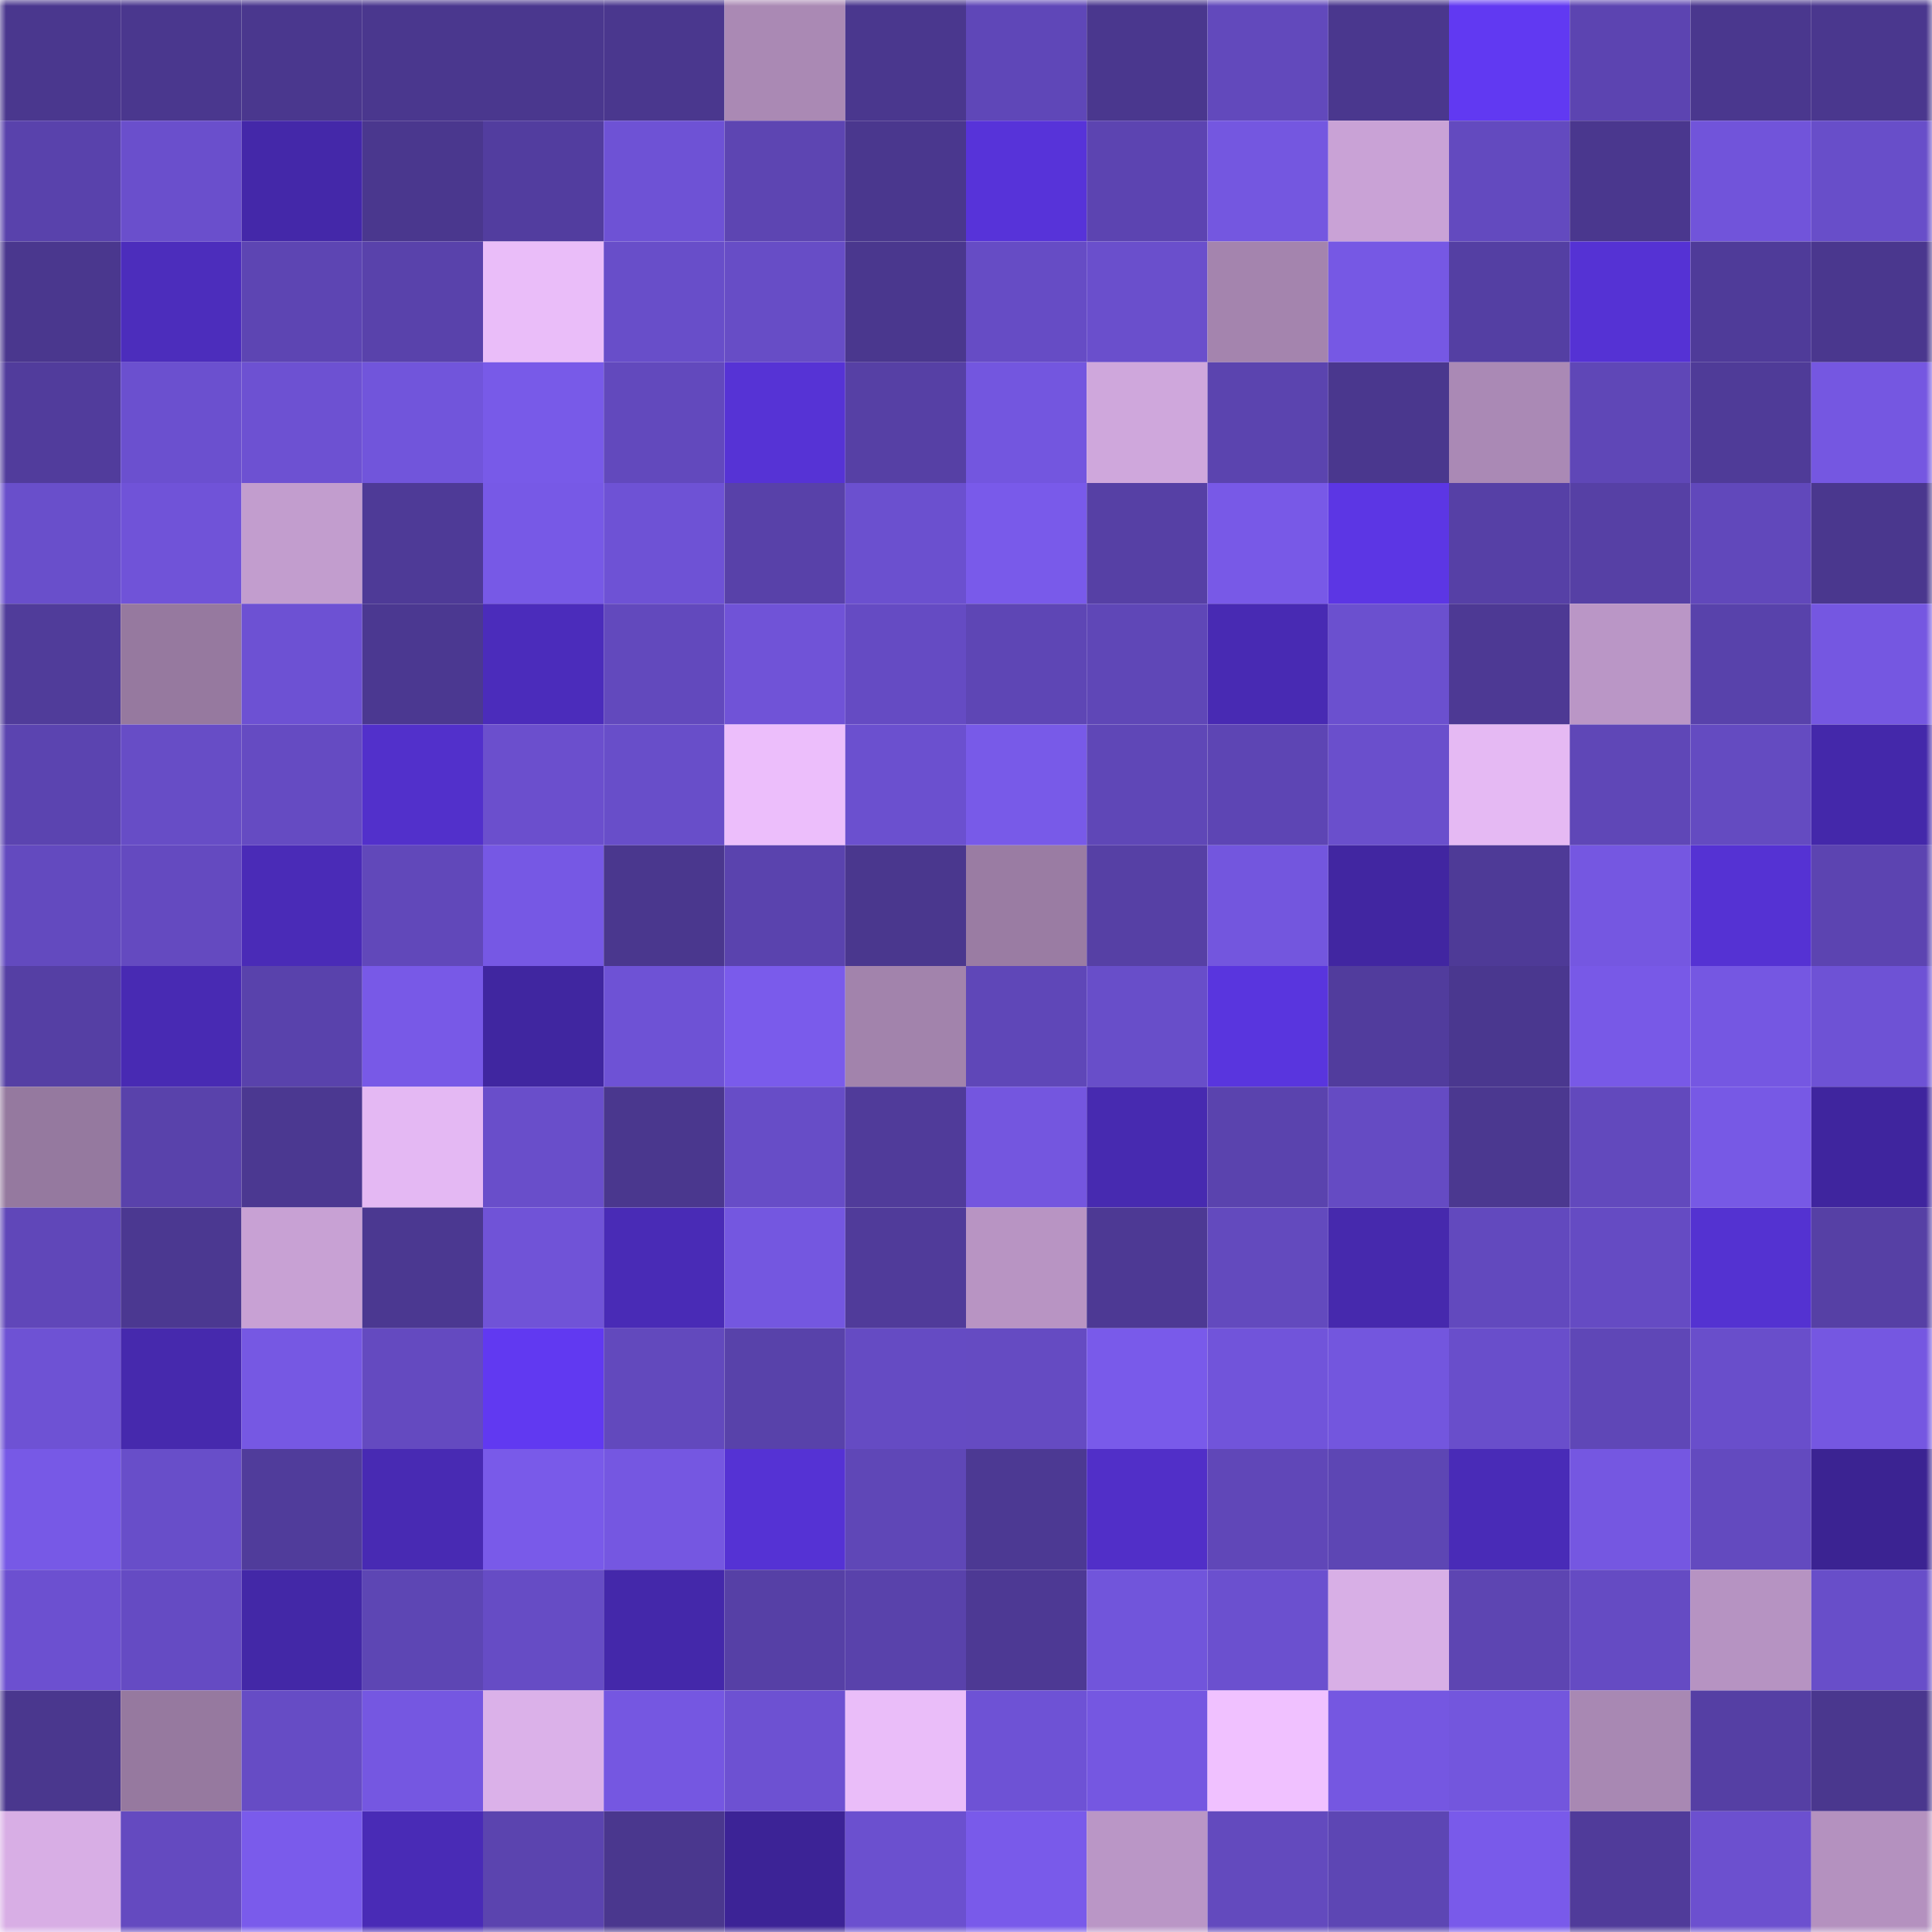 <svg viewBox="0 0 160 160" fill="none" role="img" xmlns="http://www.w3.org/2000/svg" width="240" height="240" name="farcaster%2Clegendarydustttt"><title>farcaster,legendarydustttt</title><mask id="365892720" mask-type="alpha" maskUnits="userSpaceOnUse" x="0" y="0" width="160" height="160"><rect width="160" height="160" fill="#FFFFFF"></rect></mask><g mask="url(#365892720)"><rect x="0" y="0" width="10" height="10" fill="#4a378e"></rect><rect x="10" y="0" width="10" height="10" fill="#4a378e"></rect><rect x="20" y="0" width="10" height="10" fill="#4a378e"></rect><rect x="30" y="0" width="10" height="10" fill="#4a378e"></rect><rect x="40" y="0" width="10" height="10" fill="#4a378e"></rect><rect x="50" y="0" width="10" height="10" fill="#4a378e"></rect><rect x="60" y="0" width="10" height="10" fill="#aa89b4"></rect><rect x="70" y="0" width="10" height="10" fill="#4a378e"></rect><rect x="80" y="0" width="10" height="10" fill="#5f47b8"></rect><rect x="90" y="0" width="10" height="10" fill="#4a378e"></rect><rect x="100" y="0" width="10" height="10" fill="#6249bc"></rect><rect x="110" y="0" width="10" height="10" fill="#4a378e"></rect><rect x="120" y="0" width="10" height="10" fill="#6139f2"></rect><rect x="130" y="0" width="10" height="10" fill="#5c44b1"></rect><rect x="140" y="0" width="10" height="10" fill="#4a378e"></rect><rect x="150" y="0" width="10" height="10" fill="#4a378e"></rect><rect x="0" y="10" width="10" height="10" fill="#5942ac"></rect><rect x="10" y="10" width="10" height="10" fill="#6a4fcc"></rect><rect x="20" y="10" width="10" height="10" fill="#4428a9"></rect><rect x="30" y="10" width="10" height="10" fill="#4a378e"></rect><rect x="40" y="10" width="10" height="10" fill="#523d9f"></rect><rect x="50" y="10" width="10" height="10" fill="#6e52d5"></rect><rect x="60" y="10" width="10" height="10" fill="#5d45b2"></rect><rect x="70" y="10" width="10" height="10" fill="#4a378e"></rect><rect x="80" y="10" width="10" height="10" fill="#5733d9"></rect><rect x="90" y="10" width="10" height="10" fill="#5c44b1"></rect><rect x="100" y="10" width="10" height="10" fill="#7457e0"></rect><rect x="110" y="10" width="10" height="10" fill="#c9a2d6"></rect><rect x="120" y="10" width="10" height="10" fill="#634abf"></rect><rect x="130" y="10" width="10" height="10" fill="#4a378e"></rect><rect x="140" y="10" width="10" height="10" fill="#7154da"></rect><rect x="150" y="10" width="10" height="10" fill="#684ec9"></rect><rect x="0" y="20" width="10" height="10" fill="#4a378e"></rect><rect x="10" y="20" width="10" height="10" fill="#4c2dbc"></rect><rect x="20" y="20" width="10" height="10" fill="#5d45b3"></rect><rect x="30" y="20" width="10" height="10" fill="#5942ab"></rect><rect x="40" y="20" width="10" height="10" fill="#eabdf9"></rect><rect x="50" y="20" width="10" height="10" fill="#684ec9"></rect><rect x="60" y="20" width="10" height="10" fill="#674dc6"></rect><rect x="70" y="20" width="10" height="10" fill="#4a378e"></rect><rect x="80" y="20" width="10" height="10" fill="#664cc5"></rect><rect x="90" y="20" width="10" height="10" fill="#6a4fcc"></rect><rect x="100" y="20" width="10" height="10" fill="#a484ae"></rect><rect x="110" y="20" width="10" height="10" fill="#7658e4"></rect><rect x="120" y="20" width="10" height="10" fill="#543fa3"></rect><rect x="130" y="20" width="10" height="10" fill="#5532d4"></rect><rect x="140" y="20" width="10" height="10" fill="#4f3b99"></rect><rect x="150" y="20" width="10" height="10" fill="#4a378e"></rect><rect x="0" y="30" width="10" height="10" fill="#513c9c"></rect><rect x="10" y="30" width="10" height="10" fill="#6b50cf"></rect><rect x="20" y="30" width="10" height="10" fill="#6d51d2"></rect><rect x="30" y="30" width="10" height="10" fill="#7155db"></rect><rect x="40" y="30" width="10" height="10" fill="#785ae8"></rect><rect x="50" y="30" width="10" height="10" fill="#6249bd"></rect><rect x="60" y="30" width="10" height="10" fill="#5633d5"></rect><rect x="70" y="30" width="10" height="10" fill="#5640a5"></rect><rect x="80" y="30" width="10" height="10" fill="#7356df"></rect><rect x="90" y="30" width="10" height="10" fill="#cfa7dc"></rect><rect x="100" y="30" width="10" height="10" fill="#5b44af"></rect><rect x="110" y="30" width="10" height="10" fill="#4a378e"></rect><rect x="120" y="30" width="10" height="10" fill="#aa89b5"></rect><rect x="130" y="30" width="10" height="10" fill="#5f47b7"></rect><rect x="140" y="30" width="10" height="10" fill="#4f3b98"></rect><rect x="150" y="30" width="10" height="10" fill="#7557e1"></rect><rect x="0" y="40" width="10" height="10" fill="#694fcb"></rect><rect x="10" y="40" width="10" height="10" fill="#7053d8"></rect><rect x="20" y="40" width="10" height="10" fill="#c29dce"></rect><rect x="30" y="40" width="10" height="10" fill="#4e3a97"></rect><rect x="40" y="40" width="10" height="10" fill="#7759e6"></rect><rect x="50" y="40" width="10" height="10" fill="#6e52d5"></rect><rect x="60" y="40" width="10" height="10" fill="#5841a9"></rect><rect x="70" y="40" width="10" height="10" fill="#6b50cf"></rect><rect x="80" y="40" width="10" height="10" fill="#795aea"></rect><rect x="90" y="40" width="10" height="10" fill="#5640a5"></rect><rect x="100" y="40" width="10" height="10" fill="#7859e7"></rect><rect x="110" y="40" width="10" height="10" fill="#5c36e4"></rect><rect x="120" y="40" width="10" height="10" fill="#5640a6"></rect><rect x="130" y="40" width="10" height="10" fill="#5640a5"></rect><rect x="140" y="40" width="10" height="10" fill="#6148bb"></rect><rect x="150" y="40" width="10" height="10" fill="#4a378e"></rect><rect x="0" y="50" width="10" height="10" fill="#503c9a"></rect><rect x="10" y="50" width="10" height="10" fill="#96799f"></rect><rect x="20" y="50" width="10" height="10" fill="#6d51d3"></rect><rect x="30" y="50" width="10" height="10" fill="#4b3891"></rect><rect x="40" y="50" width="10" height="10" fill="#4b2cbb"></rect><rect x="50" y="50" width="10" height="10" fill="#6249bd"></rect><rect x="60" y="50" width="10" height="10" fill="#7053d7"></rect><rect x="70" y="50" width="10" height="10" fill="#654bc3"></rect><rect x="80" y="50" width="10" height="10" fill="#5e46b5"></rect><rect x="90" y="50" width="10" height="10" fill="#5f47b7"></rect><rect x="100" y="50" width="10" height="10" fill="#482ab3"></rect><rect x="110" y="50" width="10" height="10" fill="#6b50cf"></rect><rect x="120" y="50" width="10" height="10" fill="#4d3994"></rect><rect x="130" y="50" width="10" height="10" fill="#ba96c6"></rect><rect x="140" y="50" width="10" height="10" fill="#5842ab"></rect><rect x="150" y="50" width="10" height="10" fill="#7557e1"></rect><rect x="0" y="60" width="10" height="10" fill="#5b44b0"></rect><rect x="10" y="60" width="10" height="10" fill="#674dc6"></rect><rect x="20" y="60" width="10" height="10" fill="#654bc2"></rect><rect x="30" y="60" width="10" height="10" fill="#5230cb"></rect><rect x="40" y="60" width="10" height="10" fill="#6b4fcd"></rect><rect x="50" y="60" width="10" height="10" fill="#684ec9"></rect><rect x="60" y="60" width="10" height="10" fill="#ecbefb"></rect><rect x="70" y="60" width="10" height="10" fill="#6b50cf"></rect><rect x="80" y="60" width="10" height="10" fill="#785ae8"></rect><rect x="90" y="60" width="10" height="10" fill="#5f47b7"></rect><rect x="100" y="60" width="10" height="10" fill="#5d45b4"></rect><rect x="110" y="60" width="10" height="10" fill="#6a4fcc"></rect><rect x="120" y="60" width="10" height="10" fill="#e5b9f3"></rect><rect x="130" y="60" width="10" height="10" fill="#5f47b7"></rect><rect x="140" y="60" width="10" height="10" fill="#644bc1"></rect><rect x="150" y="60" width="10" height="10" fill="#4428aa"></rect><rect x="0" y="70" width="10" height="10" fill="#634abf"></rect><rect x="10" y="70" width="10" height="10" fill="#644ac0"></rect><rect x="20" y="70" width="10" height="10" fill="#4a2bb7"></rect><rect x="30" y="70" width="10" height="10" fill="#6148ba"></rect><rect x="40" y="70" width="10" height="10" fill="#7658e4"></rect><rect x="50" y="70" width="10" height="10" fill="#4a378e"></rect><rect x="60" y="70" width="10" height="10" fill="#5a43ae"></rect><rect x="70" y="70" width="10" height="10" fill="#4a378e"></rect><rect x="80" y="70" width="10" height="10" fill="#9a7ca3"></rect><rect x="90" y="70" width="10" height="10" fill="#5640a5"></rect><rect x="100" y="70" width="10" height="10" fill="#7356de"></rect><rect x="110" y="70" width="10" height="10" fill="#4126a1"></rect><rect x="120" y="70" width="10" height="10" fill="#4e3a97"></rect><rect x="130" y="70" width="10" height="10" fill="#7557e1"></rect><rect x="140" y="70" width="10" height="10" fill="#5532d3"></rect><rect x="150" y="70" width="10" height="10" fill="#5c44b1"></rect><rect x="0" y="80" width="10" height="10" fill="#553fa4"></rect><rect x="10" y="80" width="10" height="10" fill="#482ab3"></rect><rect x="20" y="80" width="10" height="10" fill="#5942ac"></rect><rect x="30" y="80" width="10" height="10" fill="#7859e7"></rect><rect x="40" y="80" width="10" height="10" fill="#4026a0"></rect><rect x="50" y="80" width="10" height="10" fill="#6e52d5"></rect><rect x="60" y="80" width="10" height="10" fill="#7a5beb"></rect><rect x="70" y="80" width="10" height="10" fill="#a283ac"></rect><rect x="80" y="80" width="10" height="10" fill="#5f47b8"></rect><rect x="90" y="80" width="10" height="10" fill="#684ec9"></rect><rect x="100" y="80" width="10" height="10" fill="#5935de"></rect><rect x="110" y="80" width="10" height="10" fill="#513c9d"></rect><rect x="120" y="80" width="10" height="10" fill="#4a378f"></rect><rect x="130" y="80" width="10" height="10" fill="#7859e7"></rect><rect x="140" y="80" width="10" height="10" fill="#7557e2"></rect><rect x="150" y="80" width="10" height="10" fill="#6e52d5"></rect><rect x="0" y="90" width="10" height="10" fill="#95799f"></rect><rect x="10" y="90" width="10" height="10" fill="#5942ab"></rect><rect x="20" y="90" width="10" height="10" fill="#4b3891"></rect><rect x="30" y="90" width="10" height="10" fill="#e4b8f3"></rect><rect x="40" y="90" width="10" height="10" fill="#694eca"></rect><rect x="50" y="90" width="10" height="10" fill="#4a378e"></rect><rect x="60" y="90" width="10" height="10" fill="#674dc7"></rect><rect x="70" y="90" width="10" height="10" fill="#503b9a"></rect><rect x="80" y="90" width="10" height="10" fill="#7456df"></rect><rect x="90" y="90" width="10" height="10" fill="#472ab0"></rect><rect x="100" y="90" width="10" height="10" fill="#5a43ae"></rect><rect x="110" y="90" width="10" height="10" fill="#654bc3"></rect><rect x="120" y="90" width="10" height="10" fill="#4b3890"></rect><rect x="130" y="90" width="10" height="10" fill="#6249bd"></rect><rect x="140" y="90" width="10" height="10" fill="#7759e5"></rect><rect x="150" y="90" width="10" height="10" fill="#3f259e"></rect><rect x="0" y="100" width="10" height="10" fill="#6047b9"></rect><rect x="10" y="100" width="10" height="10" fill="#4b3891"></rect><rect x="20" y="100" width="10" height="10" fill="#c8a1d4"></rect><rect x="30" y="100" width="10" height="10" fill="#4b3891"></rect><rect x="40" y="100" width="10" height="10" fill="#7053d7"></rect><rect x="50" y="100" width="10" height="10" fill="#492bb6"></rect><rect x="60" y="100" width="10" height="10" fill="#7457e0"></rect><rect x="70" y="100" width="10" height="10" fill="#503b9a"></rect><rect x="80" y="100" width="10" height="10" fill="#b894c3"></rect><rect x="90" y="100" width="10" height="10" fill="#4d3994"></rect><rect x="100" y="100" width="10" height="10" fill="#634abe"></rect><rect x="110" y="100" width="10" height="10" fill="#4629ad"></rect><rect x="120" y="100" width="10" height="10" fill="#6249be"></rect><rect x="130" y="100" width="10" height="10" fill="#654bc3"></rect><rect x="140" y="100" width="10" height="10" fill="#5432d1"></rect><rect x="150" y="100" width="10" height="10" fill="#5640a5"></rect><rect x="0" y="110" width="10" height="10" fill="#6e52d4"></rect><rect x="10" y="110" width="10" height="10" fill="#4629ad"></rect><rect x="20" y="110" width="10" height="10" fill="#7658e3"></rect><rect x="30" y="110" width="10" height="10" fill="#644ac0"></rect><rect x="40" y="110" width="10" height="10" fill="#6139f1"></rect><rect x="50" y="110" width="10" height="10" fill="#6249bd"></rect><rect x="60" y="110" width="10" height="10" fill="#5842aa"></rect><rect x="70" y="110" width="10" height="10" fill="#654bc3"></rect><rect x="80" y="110" width="10" height="10" fill="#654bc2"></rect><rect x="90" y="110" width="10" height="10" fill="#795aea"></rect><rect x="100" y="110" width="10" height="10" fill="#7154da"></rect><rect x="110" y="110" width="10" height="10" fill="#7356de"></rect><rect x="120" y="110" width="10" height="10" fill="#694ecb"></rect><rect x="130" y="110" width="10" height="10" fill="#5f47b7"></rect><rect x="140" y="110" width="10" height="10" fill="#694ecb"></rect><rect x="150" y="110" width="10" height="10" fill="#7557e1"></rect><rect x="0" y="120" width="10" height="10" fill="#7759e6"></rect><rect x="10" y="120" width="10" height="10" fill="#684ec9"></rect><rect x="20" y="120" width="10" height="10" fill="#503c9b"></rect><rect x="30" y="120" width="10" height="10" fill="#482ab3"></rect><rect x="40" y="120" width="10" height="10" fill="#795ae9"></rect><rect x="50" y="120" width="10" height="10" fill="#7557e1"></rect><rect x="60" y="120" width="10" height="10" fill="#5532d4"></rect><rect x="70" y="120" width="10" height="10" fill="#5f47b7"></rect><rect x="80" y="120" width="10" height="10" fill="#4c3993"></rect><rect x="90" y="120" width="10" height="10" fill="#512fc8"></rect><rect x="100" y="120" width="10" height="10" fill="#6047b8"></rect><rect x="110" y="120" width="10" height="10" fill="#5d46b4"></rect><rect x="120" y="120" width="10" height="10" fill="#492bb7"></rect><rect x="130" y="120" width="10" height="10" fill="#7557e1"></rect><rect x="140" y="120" width="10" height="10" fill="#634abf"></rect><rect x="150" y="120" width="10" height="10" fill="#3b2392"></rect><rect x="0" y="130" width="10" height="10" fill="#6c50d0"></rect><rect x="10" y="130" width="10" height="10" fill="#654bc3"></rect><rect x="20" y="130" width="10" height="10" fill="#4328a7"></rect><rect x="30" y="130" width="10" height="10" fill="#5d46b4"></rect><rect x="40" y="130" width="10" height="10" fill="#664cc5"></rect><rect x="50" y="130" width="10" height="10" fill="#4428aa"></rect><rect x="60" y="130" width="10" height="10" fill="#5640a6"></rect><rect x="70" y="130" width="10" height="10" fill="#5942ab"></rect><rect x="80" y="130" width="10" height="10" fill="#4d3994"></rect><rect x="90" y="130" width="10" height="10" fill="#7155db"></rect><rect x="100" y="130" width="10" height="10" fill="#6b50cf"></rect><rect x="110" y="130" width="10" height="10" fill="#d8afe6"></rect><rect x="120" y="130" width="10" height="10" fill="#5d45b2"></rect><rect x="130" y="130" width="10" height="10" fill="#654bc3"></rect><rect x="140" y="130" width="10" height="10" fill="#b693c2"></rect><rect x="150" y="130" width="10" height="10" fill="#684ec9"></rect><rect x="0" y="140" width="10" height="10" fill="#4a378e"></rect><rect x="10" y="140" width="10" height="10" fill="#96799f"></rect><rect x="20" y="140" width="10" height="10" fill="#664cc5"></rect><rect x="30" y="140" width="10" height="10" fill="#7557e1"></rect><rect x="40" y="140" width="10" height="10" fill="#dbb1e9"></rect><rect x="50" y="140" width="10" height="10" fill="#7557e1"></rect><rect x="60" y="140" width="10" height="10" fill="#6d51d2"></rect><rect x="70" y="140" width="10" height="10" fill="#eabdf9"></rect><rect x="80" y="140" width="10" height="10" fill="#6e52d5"></rect><rect x="90" y="140" width="10" height="10" fill="#7557e1"></rect><rect x="100" y="140" width="10" height="10" fill="#f0c1ff"></rect><rect x="110" y="140" width="10" height="10" fill="#7557e1"></rect><rect x="120" y="140" width="10" height="10" fill="#7356dd"></rect><rect x="130" y="140" width="10" height="10" fill="#a888b3"></rect><rect x="140" y="140" width="10" height="10" fill="#553fa4"></rect><rect x="150" y="140" width="10" height="10" fill="#4a378e"></rect><rect x="0" y="150" width="10" height="10" fill="#d8aee5"></rect><rect x="10" y="150" width="10" height="10" fill="#644ac0"></rect><rect x="20" y="150" width="10" height="10" fill="#7a5beb"></rect><rect x="30" y="150" width="10" height="10" fill="#492bb6"></rect><rect x="40" y="150" width="10" height="10" fill="#5b44af"></rect><rect x="50" y="150" width="10" height="10" fill="#4a378e"></rect><rect x="60" y="150" width="10" height="10" fill="#3c2396"></rect><rect x="70" y="150" width="10" height="10" fill="#6b50cf"></rect><rect x="80" y="150" width="10" height="10" fill="#795aea"></rect><rect x="90" y="150" width="10" height="10" fill="#ba96c6"></rect><rect x="100" y="150" width="10" height="10" fill="#634abe"></rect><rect x="110" y="150" width="10" height="10" fill="#5d46b4"></rect><rect x="120" y="150" width="10" height="10" fill="#795aea"></rect><rect x="130" y="150" width="10" height="10" fill="#503b9a"></rect><rect x="140" y="150" width="10" height="10" fill="#6c50cf"></rect><rect x="150" y="150" width="10" height="10" fill="#b491bf"></rect></g></svg>
